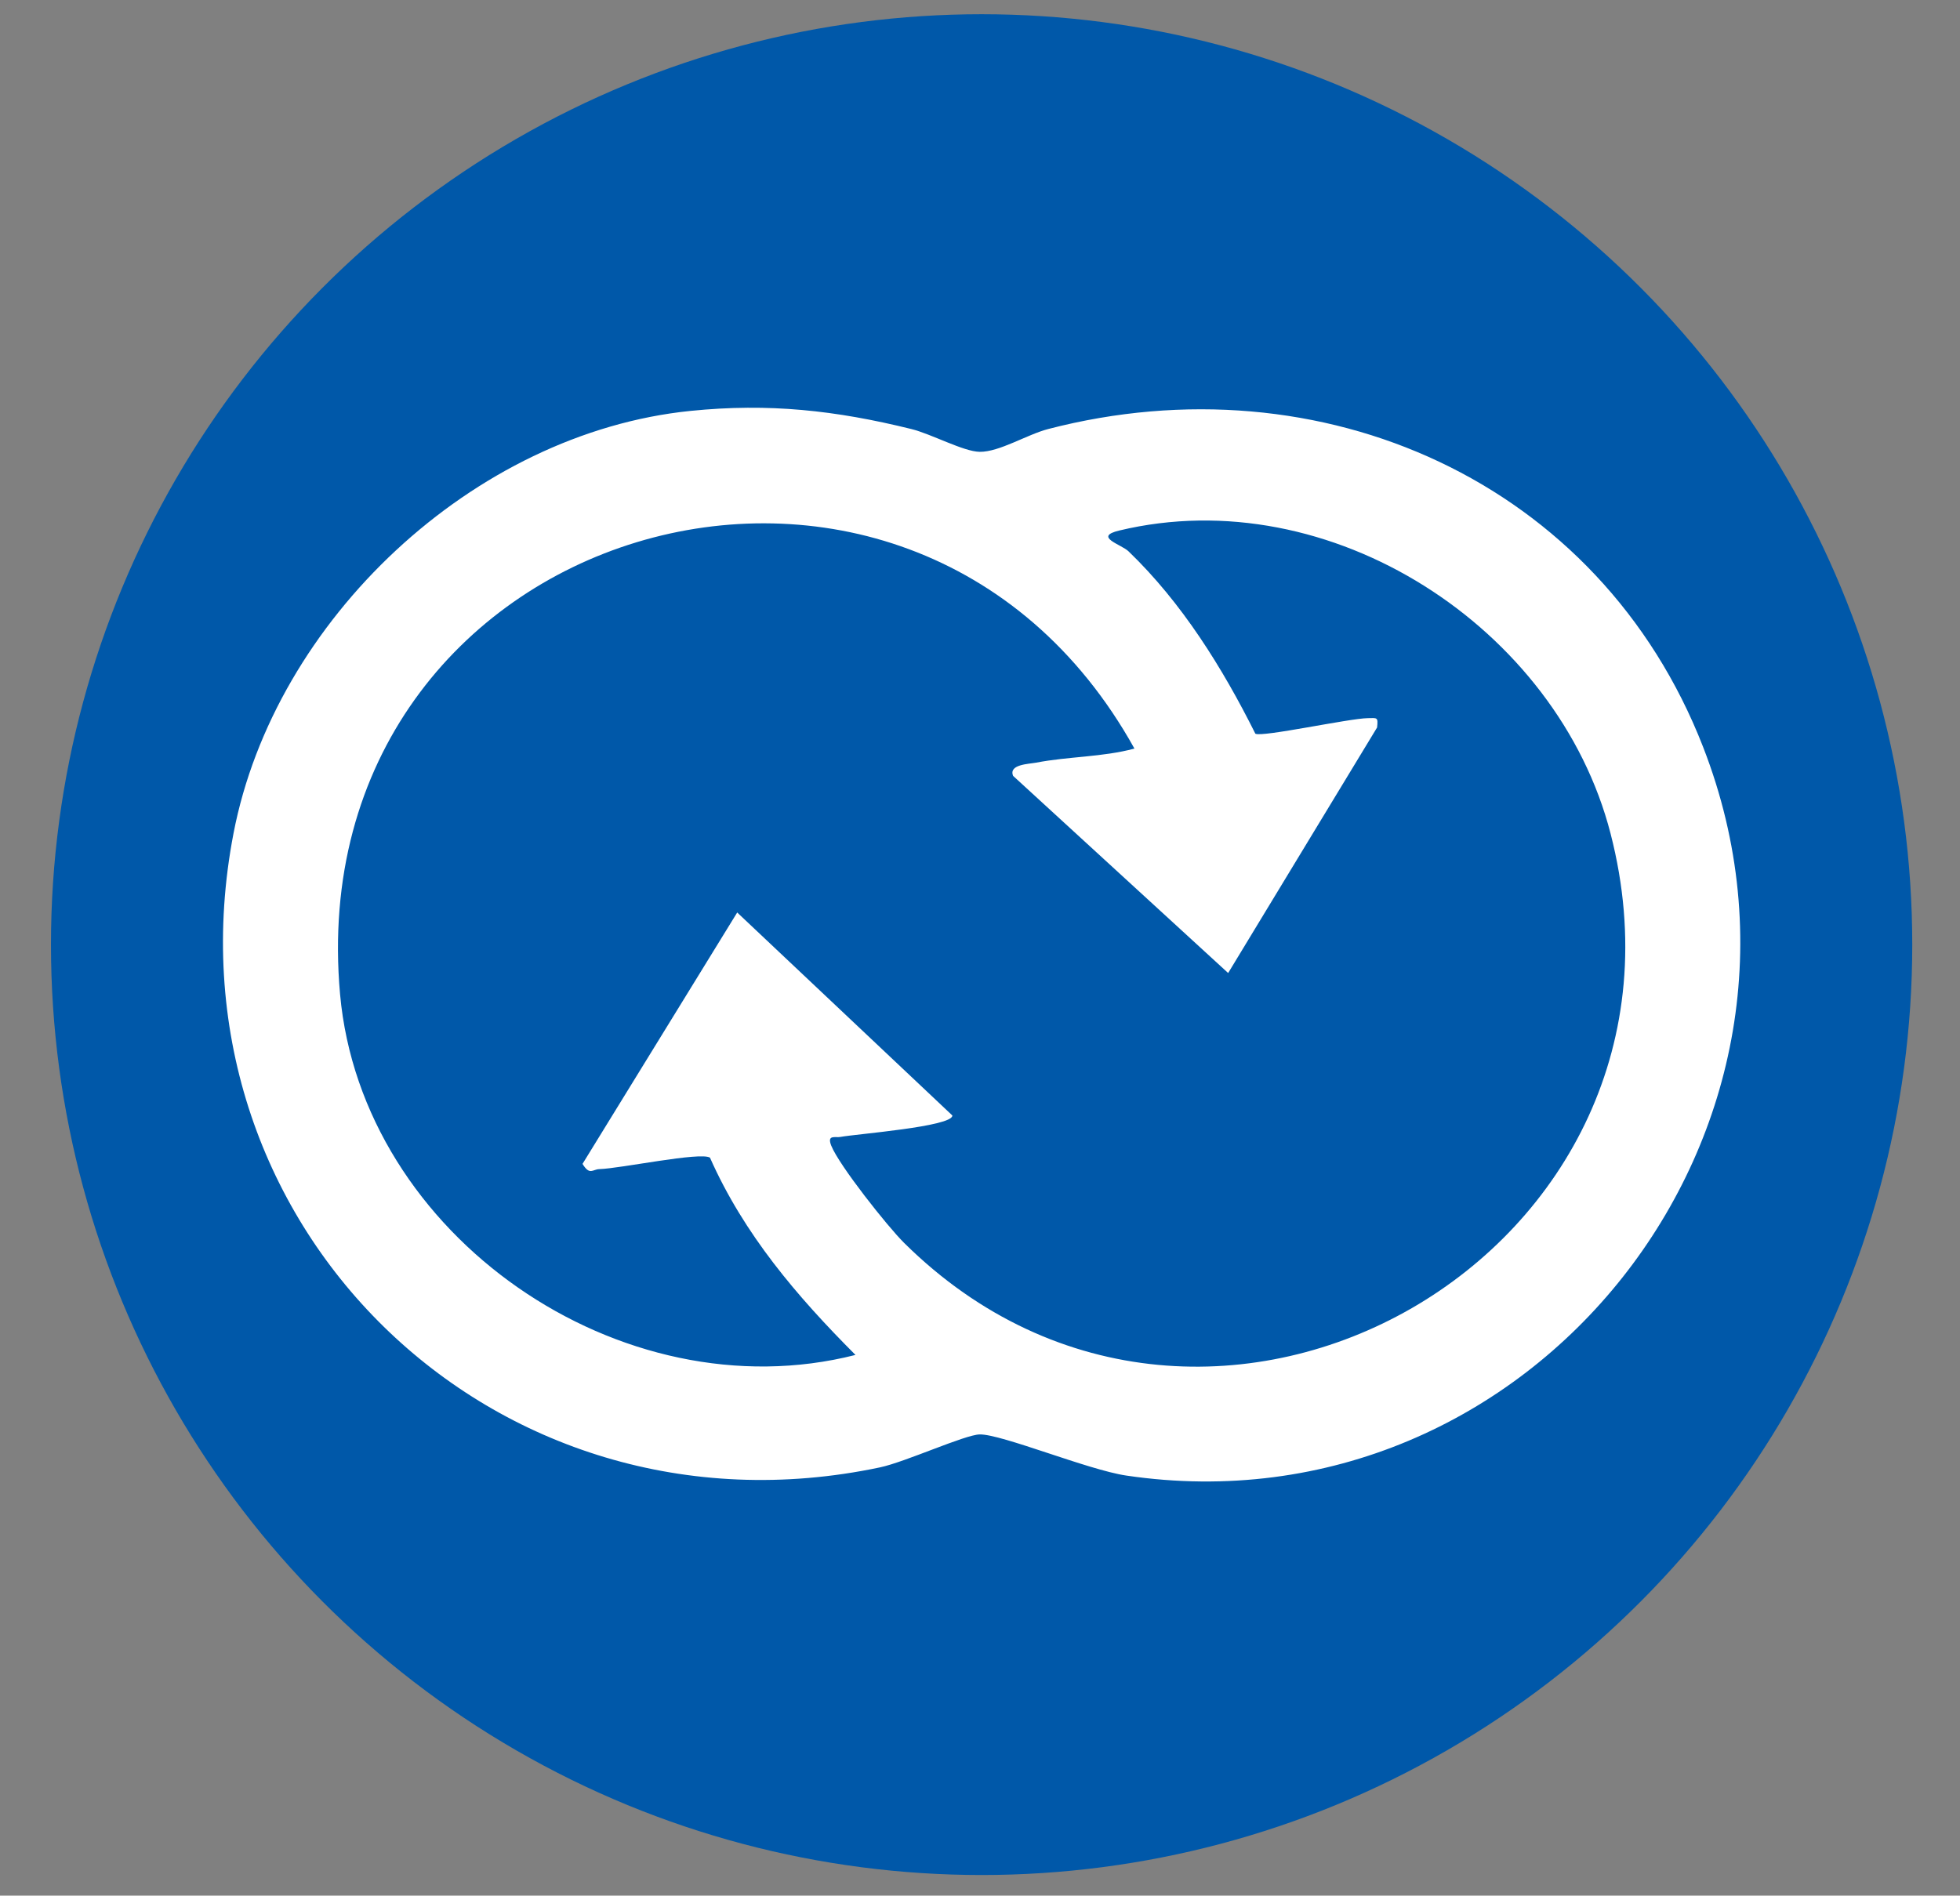 <?xml version="1.0" encoding="UTF-8"?> <svg xmlns="http://www.w3.org/2000/svg" id="Layer_1" version="1.1" viewBox="0 0 595.28 575.89"><rect x="0" y="0" width="595.28" height="575.89" fill="#808080" stroke="none"/><defs><style> .st0 { fill: #fff; } .st1 { fill: #0058a9; } </style></defs><circle class="st1" cx="298.13" cy="286.97" r="282.65"></circle><path class="st0" d="M209.71,124.83c23.82-2.42,44.15-.16,67.09,5.51,6.08,1.5,15.83,6.86,20.75,6.92,5.99.07,14.37-5.26,20.82-6.93,82.78-21.49,167.45,15.77,198.9,96.63,45.22,116.26-52.07,239.55-175.25,221.3-11.54-1.71-37.89-12.62-44.47-12.49-4.5.09-22.61,8.39-30.29,10.01-117.46,24.82-219.07-74.66-196.33-192.65,12.48-64.78,72.79-121.59,138.78-128.3h0ZM344.55,227.42c-68.57-123.44-254.11-68.63-241.27,74.59,6.6,73.55,85.41,127.71,156.54,109.61-17.77-17.81-33.86-36.63-44.19-59.93-2.91-1.84-27.25,3.31-33.61,3.48-2.07.06-2.9,2.01-5.1-1.59l46.98-76.37,65.35,61.67c.07,3.4-29.47,5.64-34,6.51-1.54.3-4.18-.82-2.78,2.67,2.39,5.98,17.07,24.51,22.09,29.49,92.4,91.58,247.37,2.79,214.59-124.33-16.15-62.61-85.14-107.43-149.22-92.05-7.97,1.91.62,4.2,2.8,6.3,16.2,15.57,28.55,35.4,38.54,55.42,1.98,1.15,28.41-4.63,34.14-4.72,2.9-.05,3.17-.36,2.83,2.84l-45.23,74.59-65.31-59.89c-1.46-3.52,4.84-3.61,6.98-4.02,9.82-1.9,20.15-1.67,29.84-4.27h.03Z"></path></svg> 